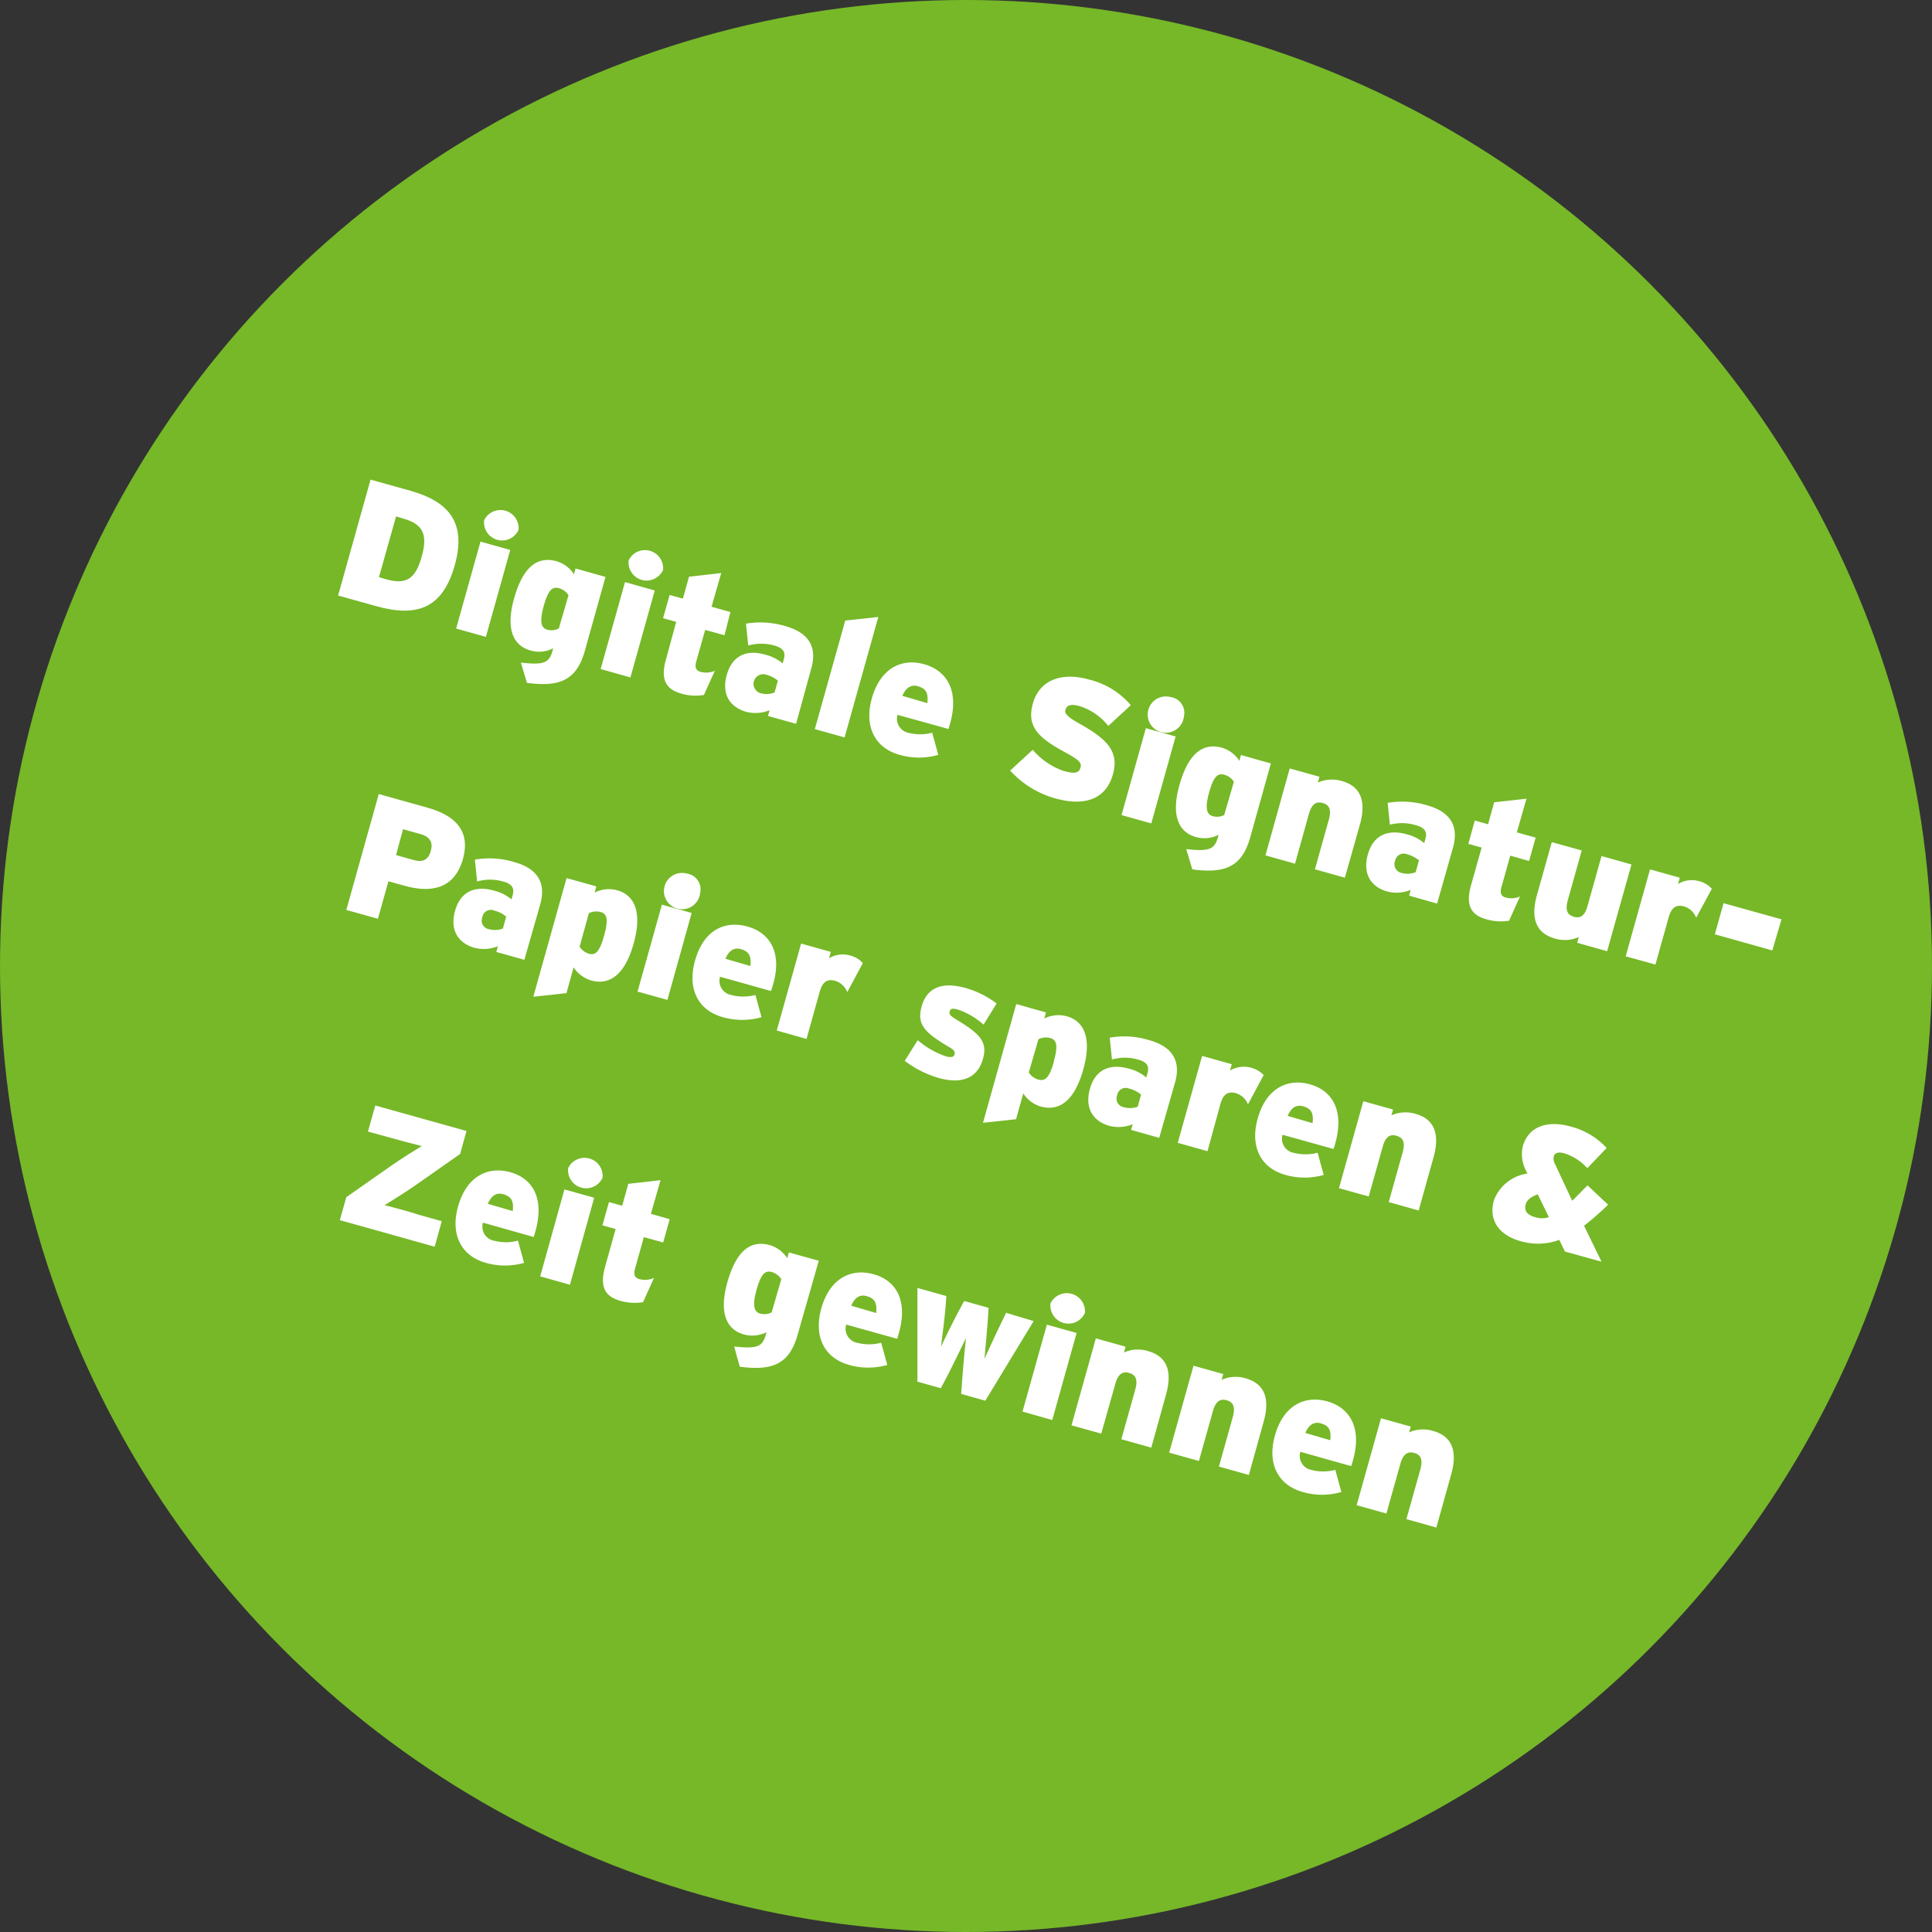 <svg xmlns="http://www.w3.org/2000/svg" viewBox="0 0 200 200"><rect x="0" y="0" width="200" height="200" fill="#333333" stroke="none"/><defs><style>.cls-1{fill:#76b828;}.cls-2{fill:#fff;}</style></defs><g id="Ebene_2" data-name="Ebene 2"><g id="Ebene_1-2" data-name="Ebene 1"><circle class="cls-1" cx="100" cy="100" r="100"></circle><path class="cls-2" d="M47.08,58.5c-1.26,4.5-3.92,5.43-8.17,4.24L35,61.65l3.36-12,4.19,1.17C46.34,51.91,48.34,54,47.08,58.5Zm-3.42-.9c.62-2.21.18-3.33-1.89-3.91L41,53.46l-1.77,6.29.72.21C42,60.54,43,60,43.66,57.6Z"></path><path class="cls-2" d="M50.3,65.93l-3.08-.86,2.52-9,3.08.86Zm3.38-11.08a1.87,1.87,0,0,1-3.56-1,1.88,1.88,0,0,1,3.56,1Z"></path><path class="cls-2" d="M60.55,67.35c-.86,3.08-2.61,3.79-6,3.34l-.63-2.1c2.29.26,2.92.07,3.26-1.17l.09-.31a3.17,3.17,0,0,1-2.35.23c-1.68-.47-2.64-2.06-1.7-5.4s2.46-4.38,4.41-3.84a3.29,3.29,0,0,1,1.79,1.35l.16-.6,3.1.87Zm-2.7-2.29,1-3.44a1.65,1.65,0,0,0-1-.73c-.63-.18-1.08.12-1.55,1.79S56,65,56.66,65.19A1.68,1.68,0,0,0,57.85,65.06Z"></path><path class="cls-2" d="M65.26,70.13l-3.08-.87,2.52-9,3.08.87ZM68.64,59a1.87,1.87,0,0,1-3.56-1,1.88,1.88,0,0,1,3.56,1Z"></path><path class="cls-2" d="M74,69.44l-1.13,2.5a5.2,5.2,0,0,1-2.35-.14c-1.63-.46-2.15-1.49-1.58-3.53L70,64.37,68.64,64l.68-2.41,1.37.38.64-2.27,3.33-.38-1,3.49,1.95.55L75,65.76,73,65.21l-.92,3.25c-.19.69,0,1,.53,1.11A2.23,2.23,0,0,0,74,69.44Z"></path><path class="cls-2" d="M82.41,74.93l-2.91-.81.17-.6a3.86,3.86,0,0,1-2.41.17c-1.75-.49-2.61-1.89-2-3.91s2.15-2.55,4-2a4.44,4.44,0,0,1,1.76.9l.12-.44c.23-.79-.13-1.18-1-1.42a5,5,0,0,0-2.68,0l-.24-2.26a9,9,0,0,1,4.1.26c2.51.71,3.26,2.26,2.67,4.35Zm-2.23-3.24.35-1.23a3.3,3.3,0,0,0-1.25-.63,1,1,0,0,0-.54,1.93A2.24,2.24,0,0,0,80.18,71.69Z"></path><path class="cls-2" d="M87.43,76.34l-3.08-.86L87.5,64.24l3.42-.37Z"></path><path class="cls-2" d="M98.36,74.87c-.07.25-.12.44-.18.59L92.91,74A1.48,1.48,0,0,0,94,75.85a4.88,4.88,0,0,0,2.5,0l.63,2.29a7.16,7.16,0,0,1-4,0c-2.7-.75-3.65-3.09-2.88-5.84.87-3.1,3.06-4.2,5.42-3.54S99.3,71.53,98.36,74.87ZM96,72.79c.1-1-.08-1.5-1-1.76-.71-.19-1.23.18-1.59,1Z"></path><path class="cls-2" d="M115.21,80.16c-.77,2.74-3.15,3.29-6,2.48a9.94,9.94,0,0,1-4.64-2.87l2.34-2.15a7.41,7.41,0,0,0,3.17,2.18c1.18.33,1.61.23,1.77-.33s-.22-.84-1.73-1.67c-2.7-1.47-3.86-2.65-3.19-5s2.89-3.27,5.78-2.46A8.17,8.17,0,0,1,117.06,73l-2.33,2.15a6.07,6.07,0,0,0-3-2.06c-1-.28-1.32,0-1.44.39s.24.77,1.68,1.56C114.76,76.62,115.84,77.92,115.21,80.16Z"></path><path class="cls-2" d="M119.18,85.24l-3.08-.86,2.52-9,3.08.86Zm3.38-11.08a1.88,1.88,0,1,1-1.38-2A1.64,1.64,0,0,1,122.56,74.16Z"></path><path class="cls-2" d="M129.43,86.66c-.86,3.08-2.61,3.79-6,3.34l-.63-2.1c2.29.25,2.92.06,3.26-1.17l.09-.31a3.27,3.27,0,0,1-2.35.23c-1.68-.47-2.64-2.07-1.7-5.4s2.47-4.39,4.42-3.84a3.26,3.26,0,0,1,1.78,1.35l.16-.6,3.1.87Zm-2.7-2.29,1-3.44a1.65,1.65,0,0,0-1-.73c-.63-.18-1.08.11-1.55,1.79s-.28,2.32.37,2.5A1.62,1.62,0,0,0,126.73,84.37Z"></path><path class="cls-2" d="M139.22,90.86l-3.1-.87,1.43-5.1c.33-1.16,0-1.58-.61-1.76s-1.13,0-1.45,1.15l-1.43,5.13L131,88.55l2.51-9,3.08.86-.17.6a3.61,3.61,0,0,1,2.48-.16c2,.55,2.54,2.14,1.88,4.5Z"></path><path class="cls-2" d="M148.77,93.54l-2.9-.82.16-.6a3.79,3.79,0,0,1-2.41.17c-1.74-.48-2.6-1.89-2-3.91s2.16-2.55,4.06-2a4.39,4.39,0,0,1,1.75.9l.13-.44c.22-.79-.13-1.18-1-1.42a5,5,0,0,0-2.68-.05l-.23-2.26a9,9,0,0,1,4.1.26c2.51.71,3.25,2.26,2.67,4.35Zm-2.22-3.25.34-1.23a3.25,3.25,0,0,0-1.24-.63.9.9,0,0,0-1.23.69.92.92,0,0,0,.69,1.25A2.3,2.3,0,0,0,146.55,90.29Z"></path><path class="cls-2" d="M157.35,92.8l-1.13,2.51a5.26,5.26,0,0,1-2.36-.15c-1.62-.45-2.15-1.48-1.58-3.52l1.1-3.9L152,87.36l.67-2.42,1.37.39.64-2.28,3.34-.37-1,3.49,1.95.54-.68,2.42-1.95-.55-.91,3.25c-.19.68,0,1,.52,1.1A2.18,2.18,0,0,0,157.35,92.8Z"></path><path class="cls-2" d="M166.37,98.47l-3.1-.87.17-.6a3.49,3.49,0,0,1-2.46.16c-2-.55-2.54-2.13-1.88-4.49l1.54-5.49,3.1.86-1.43,5.1c-.33,1.17,0,1.58.61,1.76s1.12,0,1.43-1.15l1.44-5.13,3.1.87Z"></path><path class="cls-2" d="M177.21,92l-1.62,3a2,2,0,0,0-1.22-1.16c-.76-.21-1.32,0-1.63,1.12l-1.37,4.89L168.29,99l2.52-9,3.08.86-.18.65a2.73,2.73,0,0,1,2.15-.3A2.76,2.76,0,0,1,177.21,92Z"></path><path class="cls-2" d="M183.47,98.39l-5.95-1.67.9-3.22,6,1.67Z"></path><path class="cls-2" d="M47.92,88.94c-.86,3-3.18,3.56-6.05,2.75l-1.66-.46-1.09,3.88-3.27-.91,3.36-12,5.15,1.44C47.16,84.45,48.73,86.05,47.92,88.94Zm-3.32-.87c.22-.79,0-1.43-1.09-1.73l-1.79-.5L41,88.52l1.75.49C43.79,89.32,44.35,89,44.6,88.07Z"></path><path class="cls-2" d="M54.28,99.36l-2.9-.81.16-.6a3.86,3.86,0,0,1-2.41.17c-1.74-.49-2.6-1.89-2-3.91s2.16-2.55,4.06-2a4.52,4.52,0,0,1,1.76.9l.12-.45c.22-.78-.13-1.18-1-1.41a4.87,4.87,0,0,0-2.68,0l-.23-2.26a8.76,8.76,0,0,1,4.1.26c2.51.7,3.25,2.26,2.67,4.35Zm-2.22-3.24.34-1.23a3,3,0,0,0-1.24-.63.89.89,0,0,0-1.23.69.91.91,0,0,0,.68,1.24A2.33,2.33,0,0,0,52.06,96.12Z"></path><path class="cls-2" d="M65.6,97.66c-.9,3.22-2.47,4.38-4.43,3.83a3.32,3.32,0,0,1-1.79-1.35l-.74,2.67-3.43.37L58.65,90.9l3.08.86-.17.64a3.23,3.23,0,0,1,2.35-.23C65.6,92.64,66.53,94.32,65.6,97.66Zm-3.08-.75c.51-1.8.3-2.32-.35-2.5a1.79,1.79,0,0,0-1.21.12L60,98a1.73,1.73,0,0,0,1,.74C61.62,98.89,62.05,98.59,62.52,96.91Z"></path><path class="cls-2" d="M69.09,103.51,66,102.65l2.52-9,3.08.86Zm3.39-11.08a1.88,1.88,0,1,1-1.38-2A1.65,1.65,0,0,1,72.48,92.43Z"></path><path class="cls-2" d="M80,102a6,6,0,0,1-.19.59l-5.27-1.48A1.49,1.49,0,0,0,75.69,103a4.92,4.92,0,0,0,2.51,0l.63,2.3a7.36,7.36,0,0,1-4,0c-2.71-.76-3.66-3.1-2.88-5.85.86-3.1,3-4.2,5.41-3.54S81,98.7,80,102ZM77.68,100c.1-.95-.08-1.5-1-1.75-.7-.2-1.23.17-1.58,1Z"></path><path class="cls-2" d="M89.32,99.7l-1.61,3a2,2,0,0,0-1.23-1.16c-.75-.21-1.31,0-1.62,1.11l-1.37,4.9-3.08-.87,2.52-9,3.08.86-.19.66A2.76,2.76,0,0,1,88,98.91,2.68,2.68,0,0,1,89.32,99.7Z"></path><path class="cls-2" d="M101.76,109.6c-.58,2.07-2.27,2.63-4.56,2a10.92,10.92,0,0,1-3.54-1.78L95,107.68a9,9,0,0,0,2.88,1.66c.59.16.86.09.93-.18s0-.45-.56-.77c-2.56-1.51-3.36-2.35-2.84-4.21s2-2.6,4.49-1.92a9.73,9.73,0,0,1,3.27,1.62l-1.35,2.19a7.85,7.85,0,0,0-2.65-1.56c-.6-.16-.79-.09-.86.19s0,.42.72.86C101.4,107,102.26,107.83,101.76,109.6Z"></path><path class="cls-2" d="M112.14,110.71c-.9,3.21-2.46,4.38-4.43,3.83a3.29,3.29,0,0,1-1.78-1.35l-.75,2.67-3.42.37,3.44-12.29,3.08.87-.18.63a3.28,3.28,0,0,1,2.35-.23C112.15,105.69,113.08,107.37,112.14,110.71Zm-3.07-.76c.5-1.79.3-2.31-.35-2.49a1.71,1.71,0,0,0-1.22.12l-1,3.44a1.72,1.72,0,0,0,1,.74C108.16,111.93,108.6,111.63,109.07,110Z"></path><path class="cls-2" d="M120,117.79l-2.91-.82.17-.59a3.86,3.86,0,0,1-2.41.17c-1.74-.49-2.6-1.89-2-3.91s2.16-2.55,4.06-2a4.39,4.39,0,0,1,1.75.9l.13-.45c.22-.79-.13-1.18-1-1.41a4.87,4.87,0,0,0-2.68,0l-.23-2.26a8.71,8.71,0,0,1,4.09.26c2.52.7,3.26,2.26,2.68,4.35Zm-2.22-3.24.34-1.24a3.11,3.11,0,0,0-1.24-.62.89.89,0,0,0-1.23.69.91.91,0,0,0,.68,1.24A2.33,2.33,0,0,0,117.81,114.55Z"></path><path class="cls-2" d="M130.8,111.32l-1.61,3a2,2,0,0,0-1.23-1.15c-.75-.21-1.32,0-1.62,1.11L125,119.17l-3.08-.86,2.52-9,3.07.86-.18.65a2.87,2.87,0,0,1,3.5.48Z"></path><path class="cls-2" d="M138.23,118.35a4.61,4.61,0,0,1-.19.59l-5.27-1.47a1.47,1.47,0,0,0,1.12,1.86,4.92,4.92,0,0,0,2.51,0l.63,2.3a7.26,7.26,0,0,1-3.95,0c-2.71-.76-3.66-3.09-2.88-5.85.86-3.09,3.06-4.19,5.41-3.53S139.16,115,138.23,118.35Zm-2.35-2.08c.1-1-.08-1.5-1-1.75-.7-.2-1.23.17-1.58,1Z"></path><path class="cls-2" d="M146.86,125.31l-3.1-.87,1.43-5.1c.33-1.16,0-1.58-.61-1.76s-1.14,0-1.45,1.15l-1.44,5.13-3.08-.86,2.52-9,3.08.86-.17.6a3.61,3.61,0,0,1,2.48-.16c2,.55,2.54,2.14,1.88,4.5Z"></path><path class="cls-2" d="M165.79,130.61,162,129.56l-.58-1.21a6.38,6.38,0,0,1-4.06.12c-2-.57-3.34-2-2.7-4.25a4.39,4.39,0,0,1,3.46-2.74l-.07-.15a3.72,3.72,0,0,1-.42-2.64c.61-2.16,2.65-2.73,5-2.06a7.62,7.62,0,0,1,3.69,2.21l-2,2.09a5.35,5.35,0,0,0-2.46-1.56c-.53-.15-.9,0-1,.28a1.21,1.21,0,0,0,.16.95l1.73,3.7c.47-.44,1-1,1.59-1.59l2.13,2a30,30,0,0,1-2.49,2.18ZM160.34,126l-1.15-2.36c-.73.25-1.12.6-1.24,1-.17.6,0,1.1,1,1.37A2.25,2.25,0,0,0,160.34,126Z"></path><path class="cls-2" d="M45,129.06l-9.82-2.75.67-2.38,4.7-3.29c1-.7,2.4-1.57,3.11-2-.93-.23-2.44-.63-3.57-.95l-2-.55.76-2.7,9.44,2.64-.66,2.38-4.71,3.3c-1,.69-2.39,1.56-3.11,2,.93.23,2.45.63,3.57,1l2.35.66Z"></path><path class="cls-2" d="M55.43,127.45a3.92,3.92,0,0,1-.19.6L50,126.57a1.46,1.46,0,0,0,1.12,1.86,4.77,4.77,0,0,0,2.5,0l.63,2.3a7.16,7.16,0,0,1-3.95,0c-2.7-.76-3.66-3.09-2.88-5.84.87-3.1,3.06-4.2,5.42-3.54S56.36,124.12,55.43,127.45Zm-2.35-2.08c.1-1-.08-1.49-1-1.75-.7-.2-1.23.17-1.58,1Z"></path><path class="cls-2" d="M59,133l-3.08-.87,2.51-9,3.08.86Zm3.38-11.09a1.87,1.87,0,0,1-3.56-1,1.88,1.88,0,0,1,3.56,1Z"></path><path class="cls-2" d="M67.7,132.29l-1.13,2.51a5.4,5.4,0,0,1-2.36-.14c-1.62-.46-2.14-1.49-1.57-3.53l1.09-3.9-1.37-.38.68-2.41,1.37.38.63-2.27,3.34-.38-1,3.49,1.95.55-.68,2.41-2-.55-.91,3.25c-.19.69,0,1,.52,1.11A2.2,2.2,0,0,0,67.7,132.29Z"></path><path class="cls-2" d="M82.58,138.14c-.86,3.08-2.61,3.79-6,3.34L76,139.39c2.29.25,2.92.06,3.26-1.17l.09-.31a3.27,3.27,0,0,1-2.35.23c-1.68-.47-2.64-2.07-1.7-5.41s2.46-4.38,4.41-3.83a3.28,3.28,0,0,1,1.79,1.35l.16-.6,3.1.86Zm-2.7-2.28,1-3.44a1.71,1.71,0,0,0-1-.74c-.63-.17-1.08.12-1.55,1.8s-.28,2.32.36,2.5A1.64,1.64,0,0,0,79.88,135.86Z"></path><path class="cls-2" d="M93.05,138c-.07.25-.12.44-.18.59l-5.27-1.47A1.47,1.47,0,0,0,88.72,139a4.89,4.89,0,0,0,2.5,0l.63,2.3a7.22,7.22,0,0,1-3.94,0c-2.71-.76-3.66-3.09-2.89-5.85.87-3.1,3.06-4.2,5.42-3.54S94,134.66,93.05,138Zm-2.35-2.08c.1-.95-.08-1.5-1-1.75-.7-.2-1.23.17-1.58,1Z"></path><path class="cls-2" d="M107,136.76,102,145l-2.5-.7.14-1.94c.08-1.08.28-3.17.36-3.85-.3.62-1.2,2.49-1.72,3.51l-.88,1.69-2.43-.68v-9.7l3,.84-.11,1.41c-.09,1.08-.37,3.14-.45,3.82.3-.62,1.2-2.49,1.74-3.5l.66-1.22,2.53.71-.09,1.38c-.08,1.14-.28,3.21-.34,3.89.29-.62,1.15-2.52,1.63-3.49l.61-1.27Z"></path><path class="cls-2" d="M108.93,147l-3.08-.87,2.52-9,3.08.86Zm3.38-11.08a1.87,1.87,0,0,1-3.56-1,1.88,1.88,0,0,1,3.56,1Z"></path><path class="cls-2" d="M119.18,149.86l-3.1-.87,1.43-5.1c.33-1.16,0-1.58-.61-1.76s-1.13,0-1.45,1.15L114,148.41l-3.08-.86,2.52-9,3.08.86-.17.6a3.56,3.56,0,0,1,2.48-.15c2,.55,2.54,2.13,1.88,4.49Z"></path><path class="cls-2" d="M129.28,152.69l-3.1-.87,1.43-5.1c.32-1.16,0-1.58-.61-1.76s-1.14,0-1.45,1.15l-1.44,5.13-3.08-.86,2.52-9,3.08.86-.17.6a3.6,3.6,0,0,1,2.48-.16c2,.56,2.54,2.14,1.87,4.5Z"></path><path class="cls-2" d="M140.06,151.17a5.49,5.49,0,0,1-.19.6l-5.26-1.48a1.48,1.48,0,0,0,1.11,1.87,4.92,4.92,0,0,0,2.51,0l.63,2.29a7.16,7.16,0,0,1-4,0c-2.7-.76-3.66-3.09-2.88-5.84.86-3.1,3.06-4.2,5.42-3.54S141,147.84,140.06,151.17Zm-2.35-2.08c.1-1-.08-1.49-1-1.75-.7-.19-1.23.17-1.58,1Z"></path><path class="cls-2" d="M148.69,158.13l-3.1-.87,1.43-5.09c.33-1.17,0-1.59-.61-1.76s-1.13,0-1.45,1.14l-1.44,5.13-3.08-.86,2.52-9,3.08.86-.17.6a3.56,3.56,0,0,1,2.48-.15c2,.55,2.54,2.13,1.88,4.49Z"></path></g></g></svg>